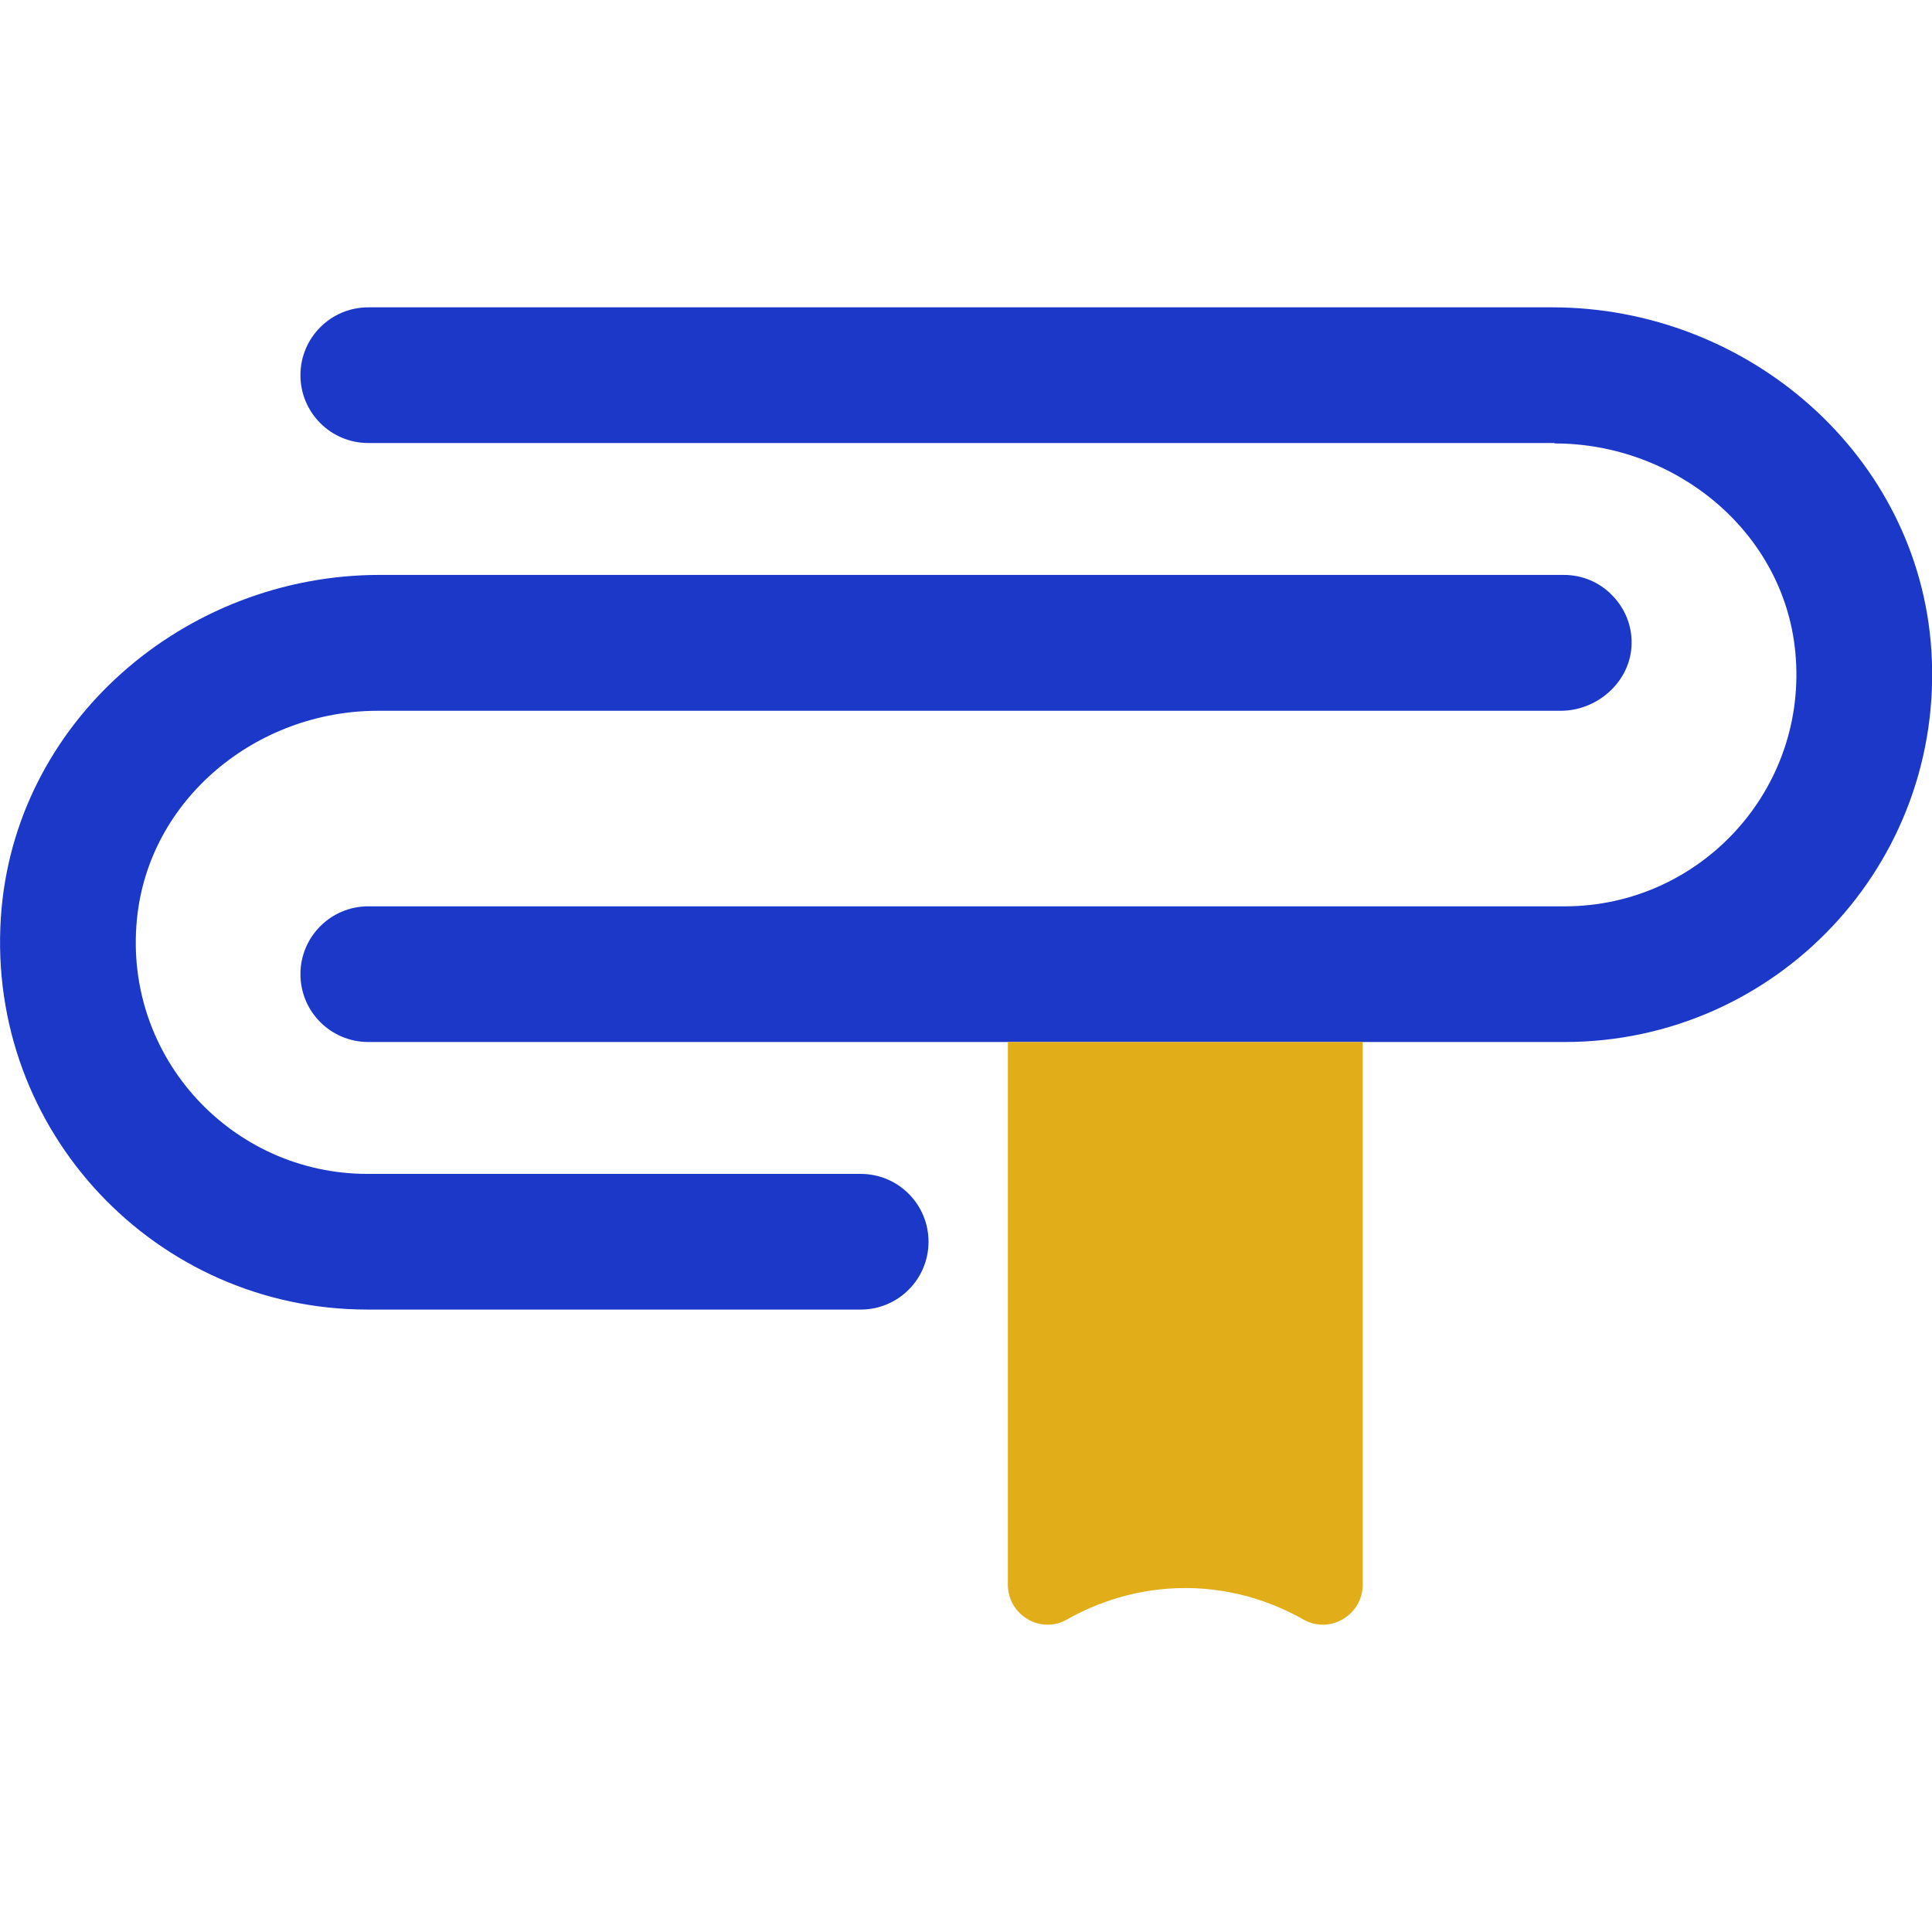 <?xml version="1.0" encoding="UTF-8"?>
<svg xmlns="http://www.w3.org/2000/svg" version="1.1" viewBox="0 0 922.8 922.8">
  <defs>
    <style>
      .cls-1 {
        fill: #1b38c9;
      }

      .cls-2 {
        fill: #e1ad19;
      }
    </style>
  </defs>
  <!-- Generator: Adobe Illustrator 28.6.0, SVG Export Plug-In . SVG Version: 1.2.0 Build 709)  -->
  <g>
    <g id="Layer_2">
      <g id="Layer_1-2">
        <path class="cls-1" d="M742.5,211.6H175.9c-17.9,0-32.4-14.5-32.4-32.4h0c0-17.9,14.5-32.4,32.4-32.4h565.5c93.4,0,175,70.5,181.1,163.8,6.6,102.2-74.3,187.1-175.1,187.1H175.9c-17.9,0-32.4-14.5-32.4-32.4h0c0-17.9,14.5-32.4,32.4-32.4h571.5c64.6,0,116.5-55.7,110.1-121.6-5.6-57.5-57.3-99.5-115-99.5h0Z"/>
        <path class="cls-1" d="M779.3,305.8c.7,18.5-15.4,33.7-33.9,33.7H180.4c-57.8,0-109.4,42.1-115,99.6-6.5,65.9,45.4,121.6,110.1,121.6h235.6c17.9,0,32.4,14.5,32.4,32.4h0c0,17.9-14.5,32.4-32.4,32.4h-235.6c-100.8,0-181.7-84.9-175.1-187.1,6-93.3,87.6-163.8,181-163.8h565.5c9,0,17.1,3.6,22.9,9.5,5.6,5.6,9.2,13.1,9.5,21.6h0Z"/>
        <path class="cls-2" d="M650.9,497.7v259.2c0,14.4-15.6,23.8-28.2,16.7-14-7.9-32.8-14.9-55.8-15.1-23.7-.1-43.1,7-57.4,15.1-12.6,7.1-28.1-2.3-28.1-16.7v-259.2h169.5Z"/>
      </g>
    </g>
  </g>
</svg>